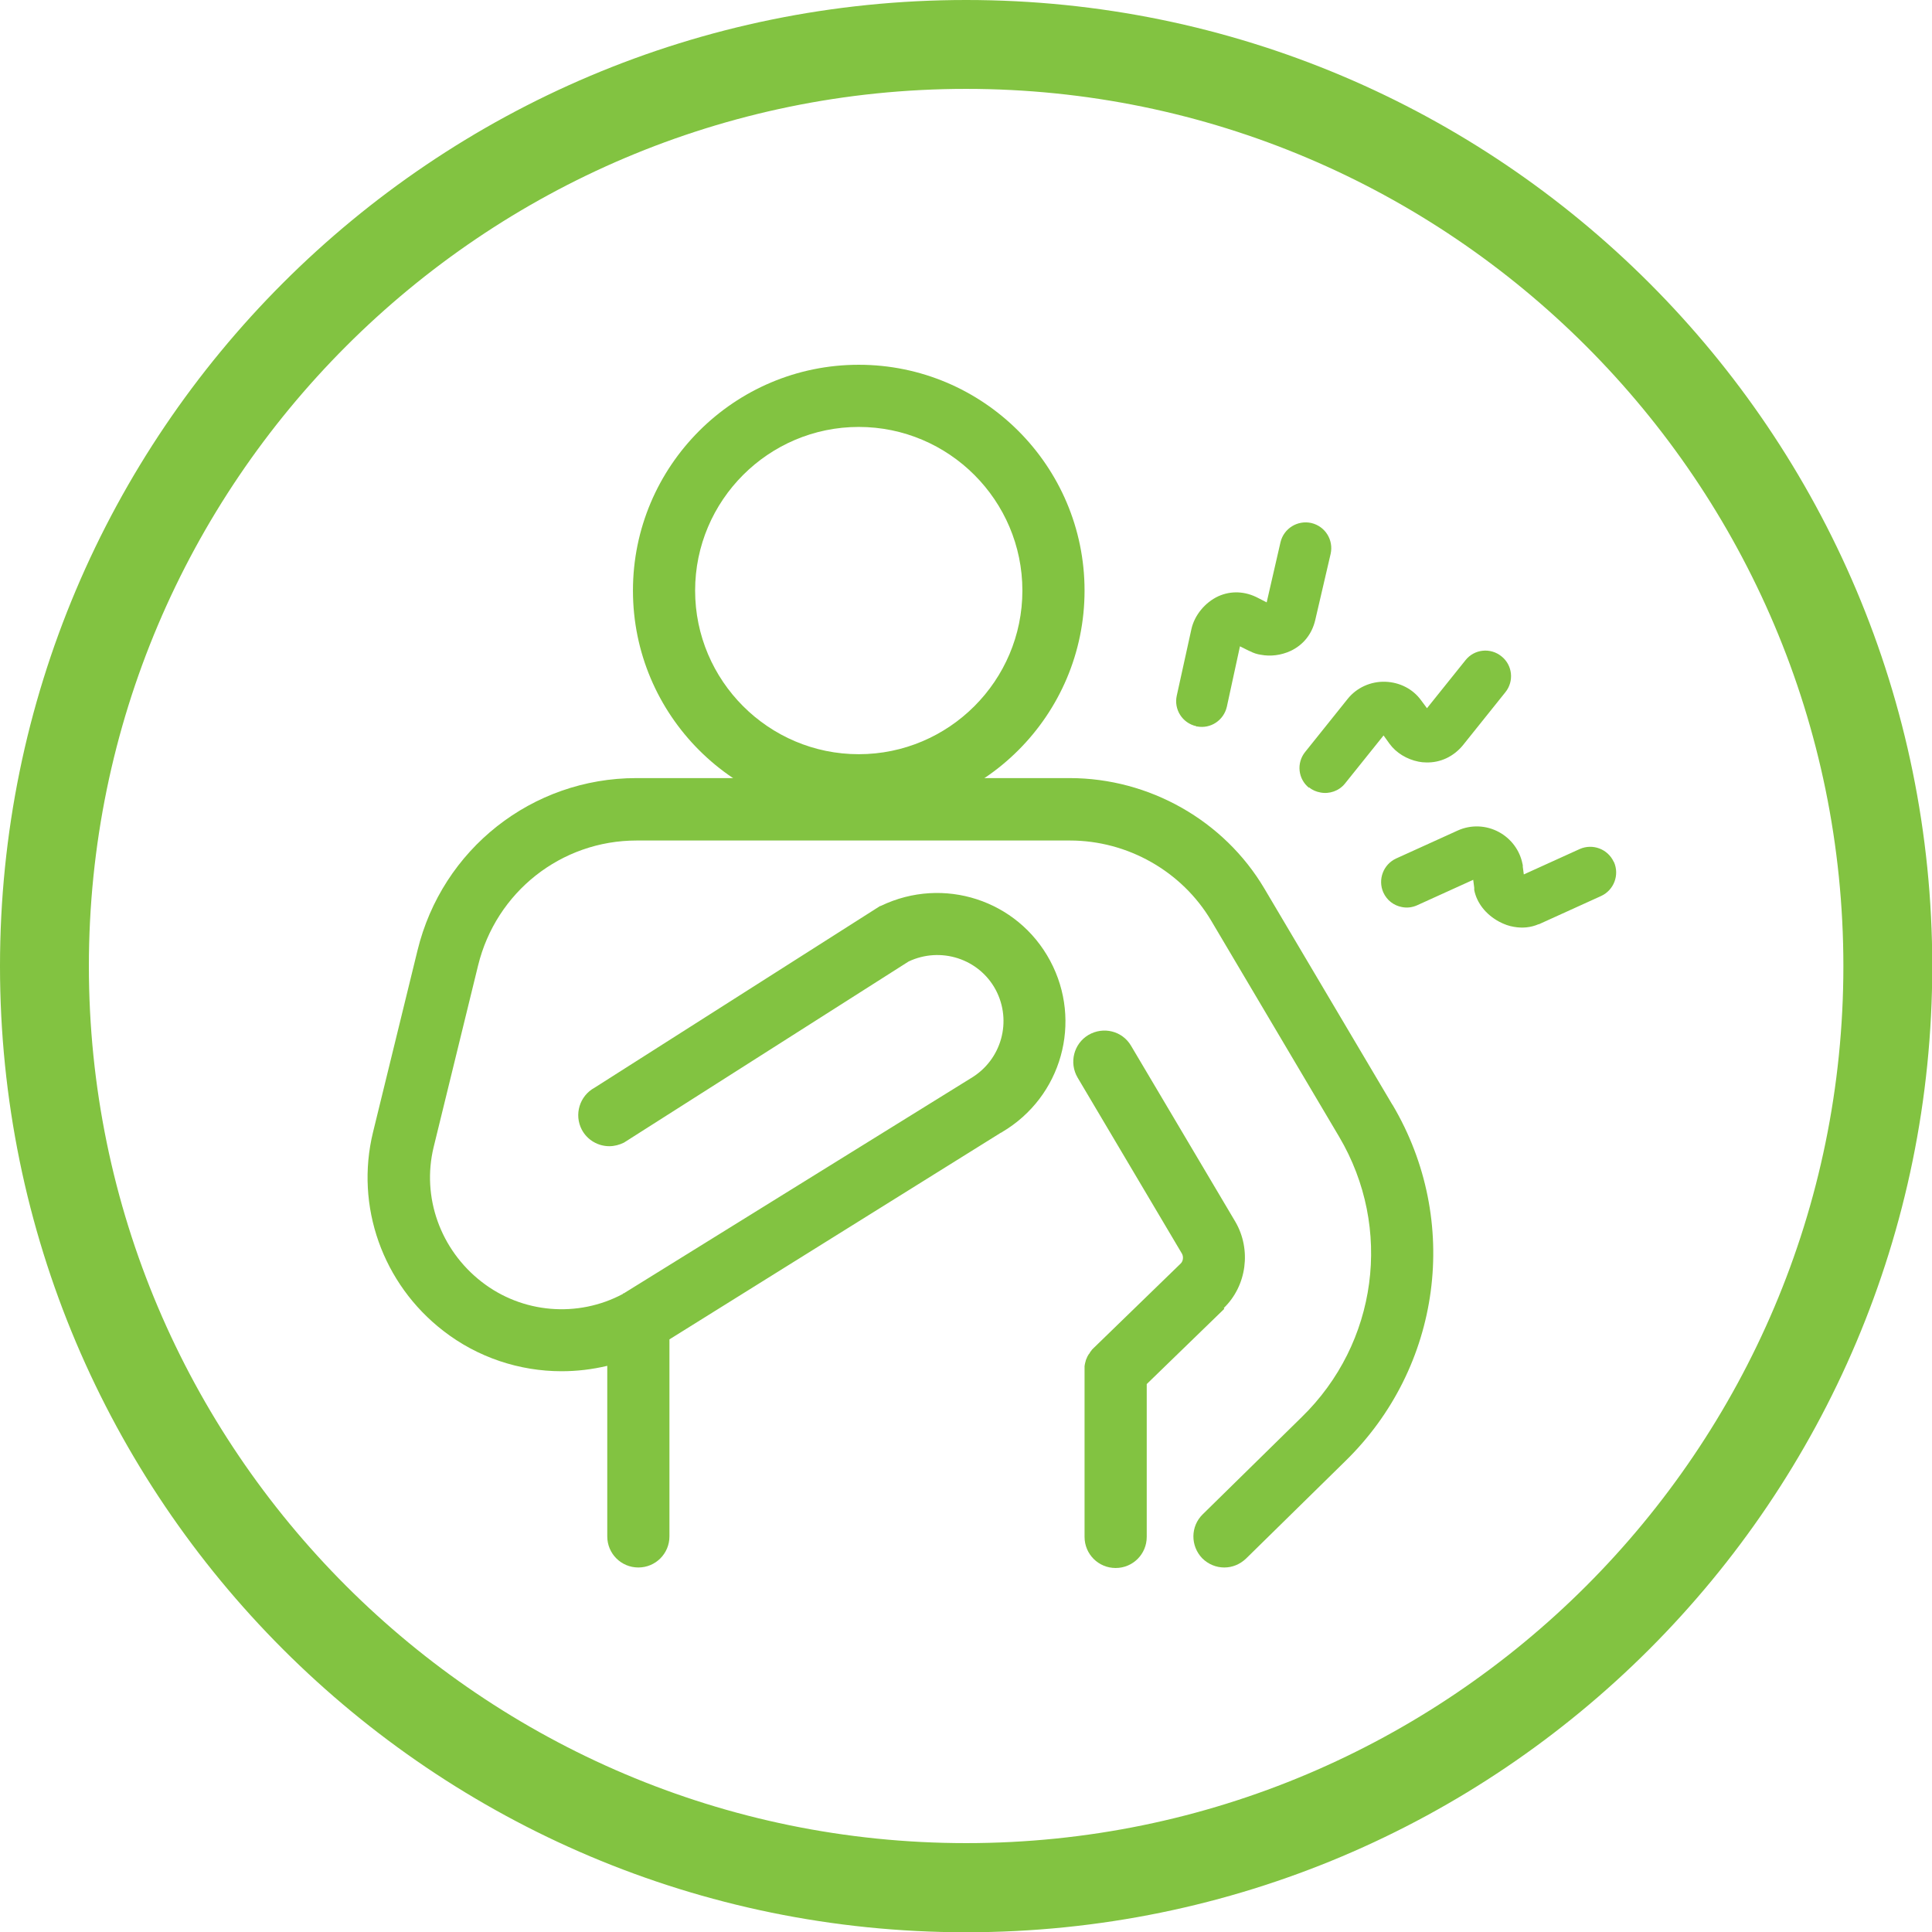 <?xml version="1.0" encoding="UTF-8"?>
<svg id="Layer_2" data-name="Layer 2" xmlns="http://www.w3.org/2000/svg" viewBox="0 0 75.21 75.21">
  <defs>
    <style>
      .cls-1 {
        fill: #82c341;
      }
    </style>
  </defs>
  <g id="Layer_1-2" data-name="Layer 1">
    <path class="cls-1" d="m37.61,0C16.84,0,0,16.84,0,37.61s16.84,37.61,37.61,37.61,37.61-16.84,37.61-37.61S58.38,0,37.61,0m0,3.46c18.83,0,34.15,15.32,34.15,34.15s-15.32,34.14-34.15,34.14S3.46,56.43,3.46,37.61,18.78,3.46,37.61,3.46"/>
    <path class="cls-1" d="m33.43,16.62c3.51,0,6.37,2.86,6.37,6.37s-2.86,6.37-6.37,6.37-6.37-2.86-6.37-6.37,2.86-6.37,6.37-6.37m0,15.16c4.85,0,8.79-3.94,8.79-8.79s-3.94-8.79-8.79-8.79-8.79,3.94-8.79,8.79,3.94,8.79,8.79,8.79"/>
    <path class="cls-1" d="m54.2,43h0l-4.98-8.41h0c-1.57-2.65-4.48-4.3-7.58-4.3h-16.87c-4.05,0-7.56,2.76-8.52,6.72h0l-1.73,7.07h0c-.7,2.87.37,5.9,2.74,7.73,1.34,1.04,2.97,1.57,4.6,1.57.6,0,1.19-.07,1.78-.21v6.64c0,.67.54,1.21,1.21,1.21s1.21-.54,1.21-1.21v-7.67l12.91-8.05s0,0,.01,0c.01,0,.02-.01.03-.02,2.32-1.37,3.14-4.3,1.87-6.67-1.27-2.37-4.16-3.3-6.58-2.14,0,0-.01,0-.02.01,0,0-.02,0-.02,0l-11.11,7.07c-.59.32-.81,1.05-.5,1.64.22.41.64.64,1.07.64.19,0,.39-.05.57-.14l11.08-7.05c1.25-.59,2.74-.11,3.39,1.1.65,1.22.23,2.73-.96,3.44l-13.52,8.38s0,0,0,0h-.03v.02c-1.76.94-3.92.76-5.5-.47-1.61-1.25-2.34-3.3-1.87-5.24l1.73-7.07h0c.7-2.87,3.24-4.87,6.17-4.87h16.87c2.25,0,4.36,1.2,5.5,3.12l4.98,8.41c2.1,3.55,1.5,8.04-1.46,10.92,0,0,0,0,0,0,0,0,0,0,0,0l-3.85,3.78c-.48.47-.48,1.23-.02,1.71.24.24.55.36.86.36s.61-.12.85-.35l3.85-3.78h0c3.76-3.66,4.52-9.37,1.85-13.88"/>
    <path class="cls-1" d="m47.64,50.92h0c.9-.87,1.08-2.28.45-3.36,0,0,0,0,0,0l-4.06-6.85c-.34-.58-1.08-.76-1.66-.42-.57.34-.76,1.08-.42,1.66l4.06,6.85c.07.12.05.3-.05.39h0l-3.39,3.29s0,0,0,0c-.02.02-.03.03-.05.05-.01.01-.02.02-.03.04-.01.02-.03.03-.04.05-.01.02-.02.03-.03.05,0,.01-.02.03-.03.04-.01.02-.03.04-.04.06,0,.01-.01.03-.02.04-.01.02-.02.04-.03.07-.01.02-.02.05-.03.07,0,.01,0,.02-.01.04,0,.02-.01.05-.02.07,0,.02,0,.03-.01.05,0,.02,0,.04-.01.06,0,.02,0,.04,0,.06,0,.02,0,.03,0,.05,0,.02,0,.05,0,.07h0v6.48c0,.67.54,1.21,1.21,1.21s1.21-.54,1.21-1.21v-5.95l3.02-2.93Z"/>
    <path class="cls-1" d="m46.57,28.28s.02,0,.03,0c.53.1,1.04-.24,1.16-.77l.51-2.35.36.18s.02.01.03.01c.13.07.28.12.43.14.37.07.78.02,1.15-.15.49-.23.83-.65.96-1.2,0,0,0,0,0,0l.6-2.58c.12-.54-.21-1.07-.75-1.2-.54-.12-1.07.21-1.2.74l-.54,2.35-.33-.17s0,0,0,0c-.51-.27-1.06-.29-1.55-.07-.52.24-.93.74-1.05,1.28h0s-.57,2.59-.57,2.59c-.12.54.22,1.07.76,1.19"/>
    <path class="cls-1" d="m50.96,30.65c.13.11.28.17.44.2.35.07.73-.06.96-.35l1.5-1.87.23.32s0,0,0,0c.26.36.68.61,1.13.7.1.02.19.03.29.03.56.02,1.08-.23,1.44-.67l1.65-2.06c.35-.43.28-1.06-.15-1.4-.43-.35-1.06-.28-1.4.15l-1.5,1.87-.23-.31s0,0,0,0c-.32-.44-.83-.7-1.39-.72-.57-.02-1.12.23-1.47.67l-1.65,2.06c-.35.43-.28,1.06.15,1.4"/>
    <path class="cls-1" d="m62.82,33.55c-.23-.5-.82-.72-1.32-.5l-2.18.99-.04-.3s0-.01,0-.02c0,0,0-.01,0-.02,0-.02,0-.04-.01-.06-.1-.53-.44-.99-.92-1.25-.5-.27-1.09-.29-1.6-.06,0,0,0,0,0,0l-2.4,1.09c-.5.23-.72.82-.5,1.32.14.31.41.51.72.57.2.04.4.02.6-.07l2.18-.99.04.31s0,.02,0,.02c0,0,0,.01,0,.02,0,0,0,.02,0,.02,0,0,0,.02,0,.03.1.5.45.95.97,1.23.19.1.38.17.57.2.33.06.66.03.96-.1.01,0,.02,0,.04-.01l2.4-1.09c.5-.23.72-.82.5-1.32"/>
  </g>
</svg>